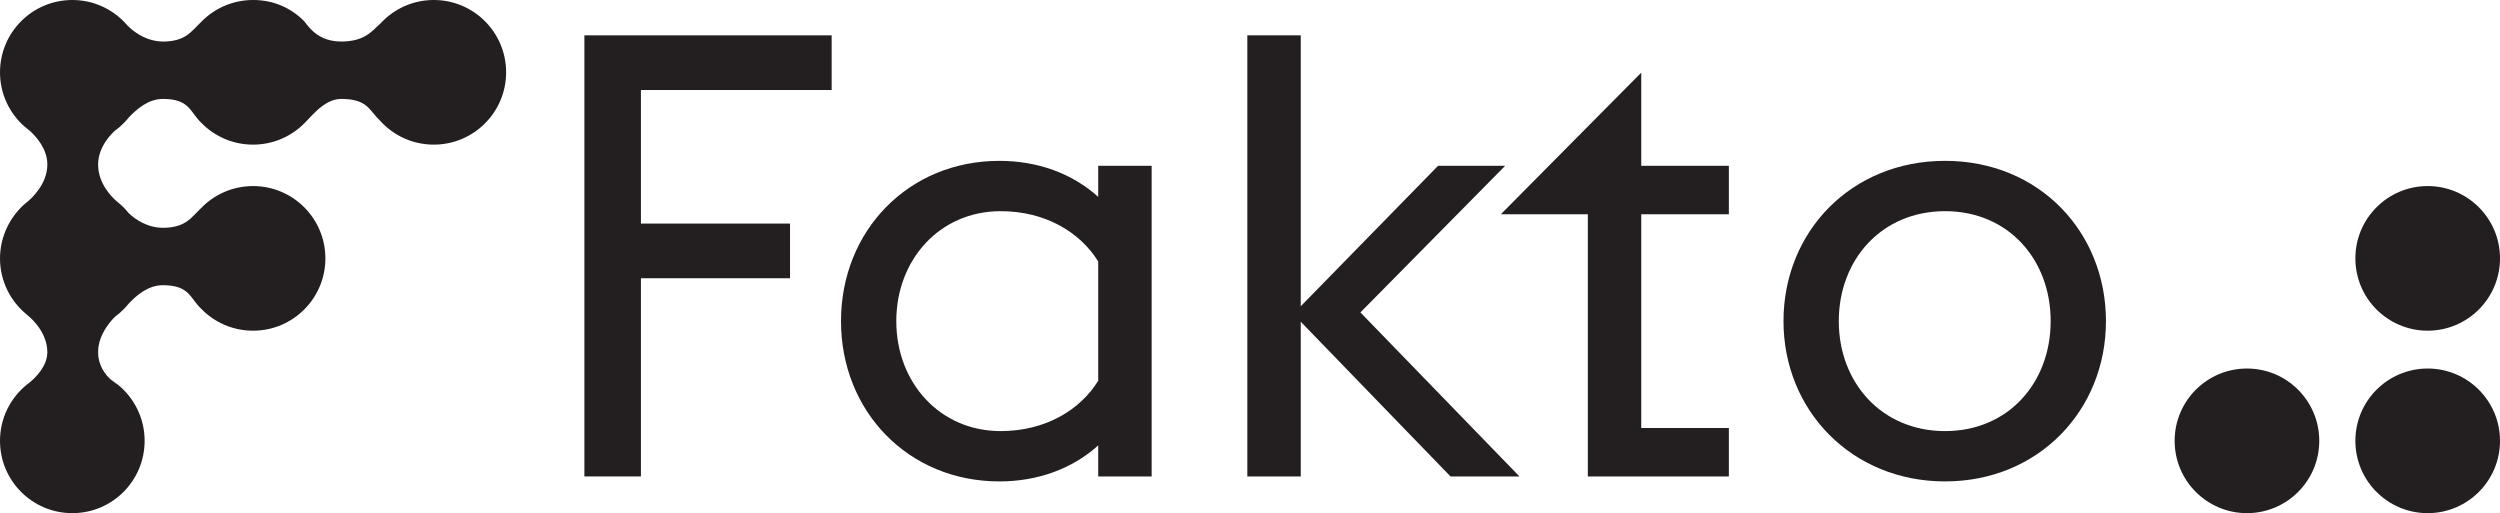 <?xml version="1.0" encoding="UTF-8"?>
<svg id="Layer_1" data-name="Layer 1" xmlns="http://www.w3.org/2000/svg" viewBox="0 0 1116.29 229.13">
  <defs>
    <style>
      .cls-1 {
        fill: #231f20;
      }
    </style>
  </defs>
  <g>
    <path class="cls-1" d="M260.94,15.78h110.41v24.41h-85.17v59.64h66.58v24.41h-66.58v88.5h-25.24V15.78Z"/>
    <path class="cls-1" d="M490.37,198.87c-11.65,10.54-27.19,16.09-44.11,16.09-40.78,0-70.74-31.35-70.74-71.57s29.96-71.57,70.74-71.57c16.92,0,32.46,5.55,44.11,16.09v-13.87h23.86v138.71h-23.86v-13.87ZM490.37,170.02v-53.26c-8.05-13.04-23.58-22.47-43.55-22.47-27.19,0-46.61,21.64-46.61,49.1s19.42,49.1,46.61,49.1c19.97,0,35.51-9.43,43.55-22.47Z"/>
    <path class="cls-1" d="M556.95,15.78h23.86v120.95l61.31-62.7h29.96l-64.64,65.47,71.02,73.24h-30.79l-66.86-69.08v69.08h-23.86V15.78Z"/>
    <path class="cls-1" d="M708.98,95.68h-38.84l62.7-63.25v41.61h39.12v21.64h-39.12v95.43h39.12v21.64h-62.97v-117.07Z"/>
    <path class="cls-1" d="M796.36,143.39c0-39.95,30.24-71.57,72.13-71.57s71.85,31.63,71.85,71.57-30.24,71.57-71.85,71.57-72.13-31.63-72.13-71.57ZM915.65,143.39c0-27.46-18.86-49.1-47.16-49.1s-47.44,21.64-47.44,49.1,19.14,49.1,47.44,49.1,47.16-21.64,47.16-49.1Z"/>
  </g>
  <path class="cls-1" d="M57.55,135.49c-.66.83-1.37,1.61-2.1,2.37.14-.17.3-.36.47-.55.16-.19.33-.38.51-.58.34-.4.72-.81,1.12-1.24Z"/>
  <path class="cls-1" d="M225.99,32.29c0,17.83-14.46,32.29-32.29,32.29-9.49,0-18.02-4.09-23.92-10.61-.02-.02-.03-.03-.05-.05-4.98-4.7-5.52-9.75-17.5-9.75-7.95,0-14.28,9.29-17.26,11.78-.02.02-.04.03-.06.05-5.76,5.33-13.46,8.58-21.91,8.58-9.07,0-17.27-3.74-23.13-9.76-5.03-4.73-5.11-10.65-17.12-10.65-6.51,0-11.79,4.58-15.24,8.29-.01,0-.02,0-.02.02-.79.85-1.48,1.65-2.07,2.34-1.26,1.3-2.63,2.49-4.1,3.56,0,0-.01.01-.02.02s-.03.03-.06.05c-.81.7-7.43,6.68-7.43,15.03s5.9,14.26,8.11,16.25c2.1,1.61,4,3.48,5.65,5.55,2.57,2.41,7.96,6.44,15.32,6.44,10.06-.09,12.44-4.6,16.74-8.63.05-.05.1-.1.15-.15,5.86-6.08,14.1-9.86,23.22-9.86,17.83,0,32.29,14.46,32.29,32.29s-14.46,32.29-32.29,32.29c-9.12,0-17.35-3.77-23.21-9.84-.05-.05-.11-.1-.16-.16-4.87-4.69-5.08-10.31-16.97-10.31-6.43,0-11.66,4.46-15.11,8.14-.4.43-.78.84-1.12,1.24-.18.2-.35.39-.51.58-.17.19-.33.38-.47.55-.05.04-.08.08-.12.12-1.21,1.23-2.51,2.38-3.91,3.41,0,0-.01,0-.02.02-.45.41-7.59,7.13-7.59,15.75,0,6.14,3.24,10.19,5.77,12.41,1.48,1.31,2.73,1.99,2.91,2.09t.02.01h.01c7.36,5.92,12.06,15,12.06,25.17,0,17.84-14.45,32.29-32.29,32.29S0,214.68,0,196.84c0-10.12,4.65-19.15,11.94-25.07h.01s.05-.04.09-.07c.02-.02.05-.04.08-.06.21-.15.59-.44,1.07-.83,2.53-2.08,8.02-7.32,7.95-13.65-.11-10.06-9.2-16.68-9.2-16.68h.05c-7.31-5.92-11.99-14.97-11.99-25.11s4.87-19.56,12.45-25.47c0,0,.03-.03.1-.08.03-.02.07-.05.11-.09,1.31-1.1,8.48-7.53,8.48-16.25,0-6.92-4.81-12.34-7.81-15.05-.01,0-.02-.01-.02-.02-.34-.3-.66-.57-.94-.8-.14-.12-.27-.23-.4-.33-.43-.34-.75-.57-.9-.68-.04-.03-.06-.04-.08-.06h-.01s-.01-.01-.01-.01C4.25,50.6,0,41.95,0,32.29,0,14.45,14.46,0,32.29,0c9.36,0,17.79,3.98,23.68,10.33,0,0,.01,0,.02.02.02.02.04.04.05.06.11.14.36.44.75.84,2.05,2.14,7.85,7.3,16.18,7.3,9.99-.1,12.42-4.55,16.65-8.54h.01c5.87-6.17,14.17-10.01,23.37-10.01s16.82,3.54,22.65,9.28c.89,1.08,2.01,2.67,3.62,4.23,2.65,2.56,6.65,5.04,13.19,5.04,10.17-.1,13.23-4.2,17.61-8.27h.01c5.89-6.33,14.29-10.28,23.62-10.28,17.83,0,32.29,14.45,32.29,32.29Z"/>
  <path class="cls-1" d="M13.31,58.41c-.78-.56-1.51-1.17-2.24-1.81.15.11.47.34.9.68.13.1.26.21.4.33.28.23.6.5.94.8Z"/>
  <path class="cls-1" d="M10.98,56.53h-.01.01Z"/>
  <path class="cls-1" d="M57.49,52.48c-.65.82-1.34,1.59-2.07,2.34.59-.69,1.28-1.49,2.07-2.34Z"/>
  <path class="cls-1" d="M56.79,11.25c-.39-.4-.64-.7-.75-.84.27.28.52.56.75.84Z"/>
  <path class="cls-1" d="M13.19,170.81c-.48.39-.86.68-1.07.83.34-.29.71-.57,1.07-.83Z"/>
  <path class="cls-1" d="M52.49,171.66c-.18-.1-1.43-.78-2.91-2.09,1.01.64,1.98,1.33,2.91,2.09Z"/>
  <g>
    <circle class="cls-1" cx="1003.3" cy="196.84" r="32.29"/>
    <circle class="cls-1" cx="1084" cy="196.84" r="32.29"/>
    <circle class="cls-1" cx="1084" cy="115.37" r="32.29"/>
  </g>
  <path class="cls-1" d="M10.98,56.53h-.01.01Z"/>
</svg>